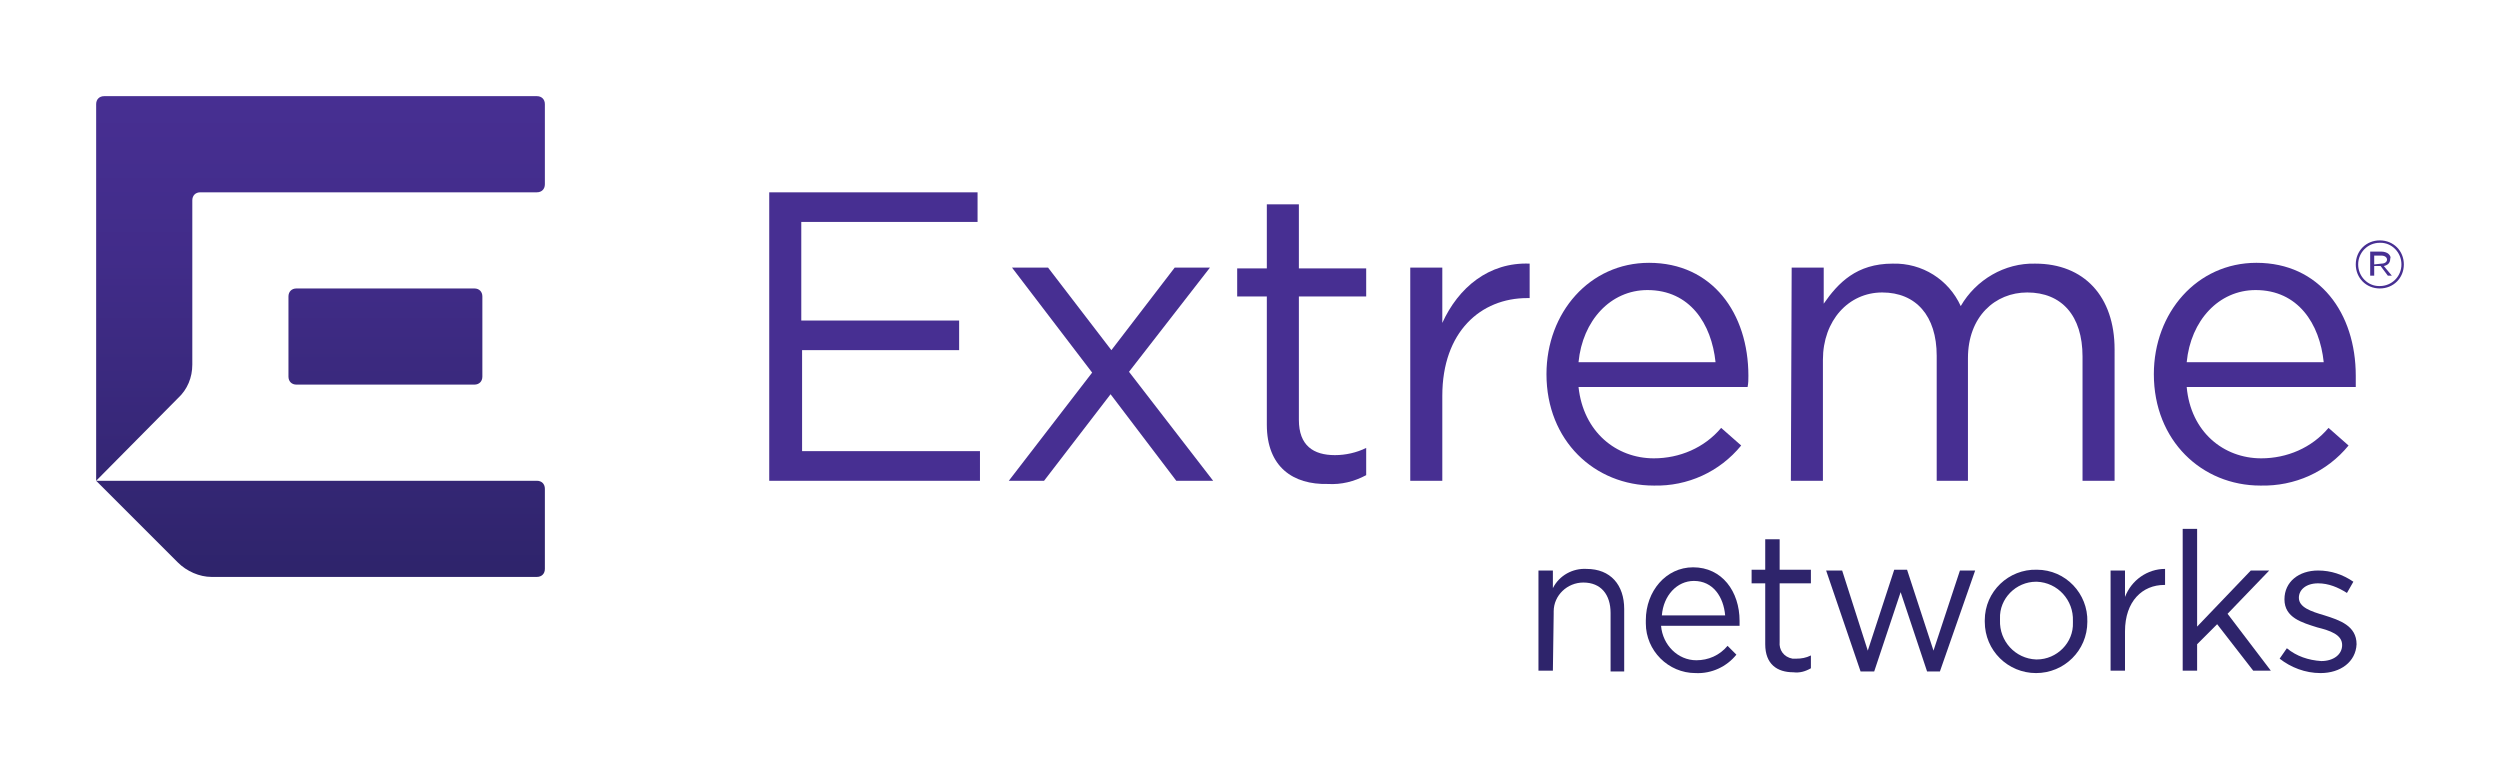 <?xml version="1.0" encoding="utf-8"?>
<!-- Generator: Adobe Illustrator 24.0.3, SVG Export Plug-In . SVG Version: 6.00 Build 0)  -->
<svg version="1.1" id="LOGOS.01" xmlns="http://www.w3.org/2000/svg" xmlns:xlink="http://www.w3.org/1999/xlink" x="0px" y="0px"
	 viewBox="0 0 312 96" style="enable-background:new 0 0 312 96;" xml:space="preserve">
<style type="text/css">
	.st0{fill:#472F92;}
	.st1{fill:#2E246B;}
	.st2{fill:url(#SVGID_1_);}
</style>
<title>ExtremeLogo.FullLockup_HOR.FullColor</title>
<g>
	<path class="st0" d="M294,33L294,33c0-1.7,1.3-3,3-3s3,1.3,3,3l0,0c0,1.7-1.3,3-3,3S294,34.7,294,33z M299.7,33L299.7,33
		c0-1.5-1.2-2.7-2.6-2.7c0,0-0.1,0-0.1,0c-1.5,0-2.7,1.2-2.7,2.7c0,0,0,0,0,0l0,0c0,1.5,1.2,2.7,2.6,2.7c0,0,0.1,0,0.1,0
		C298.5,35.7,299.7,34.5,299.7,33C299.7,33,299.7,33,299.7,33z M295.8,31.4h1.4c0.3,0,0.7,0.1,0.9,0.3c0.2,0.2,0.3,0.4,0.2,0.6l0,0
		c0,0.5-0.3,0.8-0.8,0.9l1,1.2H298l-0.9-1.2h-0.8v1.2h-0.5L295.8,31.4z M297.2,32.9c0.4,0,0.7-0.2,0.7-0.5l0,0
		c0-0.3-0.3-0.5-0.7-0.5h-0.9v1.1L297.2,32.9z"/>
	<path class="st1" d="M193.8,83.7H192V71.2h1.8v2.2c0.8-1.6,2.5-2.5,4.2-2.4c3,0,4.7,2,4.7,5v7.8H201v-7.3c0-2.3-1.2-3.8-3.4-3.8
		c-2,0-3.7,1.6-3.7,3.6c0,0.1,0,0.2,0,0.3L193.8,83.7z"/>
	<path class="st1" d="M215.3,76.8c-0.2-2.3-1.5-4.3-3.9-4.3c-2.1,0-3.8,1.8-4,4.3H215.3z M211.7,82.4c1.5,0,2.9-0.6,3.9-1.8l1.1,1.1
		c-1.2,1.5-3.1,2.4-5.1,2.3c-3.4,0-6.2-2.8-6.2-6.2c0-0.1,0-0.2,0-0.4c0-3.6,2.5-6.6,5.9-6.6c3.6,0,5.8,3,5.8,6.7c0,0.2,0,0.4,0,0.6
		h-9.8C207.5,80.5,209.4,82.4,211.7,82.4"/>
	<path class="st1" d="M222.1,80.1c-0.1,1,0.5,1.9,1.6,2.1c0.2,0,0.4,0,0.5,0c0.6,0,1.2-0.1,1.8-0.4v1.6c-0.7,0.4-1.4,0.6-2.2,0.5
		c-2,0-3.5-1-3.5-3.5v-7.6h-1.7v-1.7h1.7v-3.8h1.8v3.8h3.9v1.7h-3.9L222.1,80.1z"/>
	<polygon class="st1" points="236.4,71.1 233.1,81.2 229.9,71.2 227.9,71.2 232.2,83.8 233.9,83.8 237.2,73.9 240.5,83.8 
		242.1,83.8 246.5,71.2 244.6,71.2 241.3,81.2 238,71.1 	"/>
	<path class="st1" d="M254.1,72.6c-2.5,0-4.6,2.1-4.5,4.6c0,0.1,0,0.2,0,0.2c-0.1,2.6,1.9,4.8,4.5,4.9c0,0,0.1,0,0.1,0
		c2.5,0,4.6-2.1,4.5-4.6c0-0.1,0-0.2,0-0.2c0.1-2.6-1.9-4.8-4.5-4.9C254.1,72.6,254.1,72.6,254.1,72.6 M254.1,84
		c-3.5,0-6.4-2.8-6.4-6.4c0-0.1,0-0.1,0-0.2c0-3.6,3-6.4,6.5-6.3c3.6,0,6.4,3,6.3,6.5C260.5,81.2,257.6,84,254.1,84"/>
	<path class="st1" d="M265.2,83.7h-1.8V71.2h1.8v3.3c0.8-2.1,2.8-3.5,5-3.5v2h-0.1c-2.7,0-4.9,2-4.9,5.8L265.2,83.7z"/>
	<polygon class="st1" points="272.4,66 272.4,83.7 274.2,83.7 274.2,80.4 276.7,77.9 281.2,83.7 283.4,83.7 278,76.6 283.2,71.2 
		280.9,71.2 274.2,78.2 274.2,66 	"/>
	<path class="st1" d="M289.6,84c-1.9,0-3.7-0.7-5.1-1.8l0.9-1.3c1.2,1,2.7,1.5,4.3,1.6c1.5,0,2.6-0.8,2.6-2l0,0
		c0-1.3-1.5-1.8-3.1-2.2c-1.9-0.6-4.1-1.2-4.1-3.5l0,0c0-2.2,1.8-3.6,4.2-3.6c1.6,0,3.1,0.5,4.4,1.4l-0.8,1.4
		c-1.1-0.7-2.3-1.2-3.6-1.2c-1.5,0-2.4,0.8-2.4,1.8l0,0c0,1.2,1.5,1.7,3.2,2.2c1.9,0.6,4,1.3,4,3.6l0,0C294,82.6,292.1,84,289.6,84"
		/>
	<path class="st0" d="M96,24h26v3.7h-22V40h19.7v3.7h-19.6v12.6h22.2V60H96V24z"/>
	<path class="st0" d="M136.3,46.5l-10-13.1h4.5l7.9,10.3l7.9-10.3h4.4l-10.1,13L151.4,60h-4.6l-8.2-10.8L130.3,60h-4.4L136.3,46.5z"
		/>
	<path class="st0" d="M158.1,53V37h-3.7v-3.5h3.7v-8h4v8h8.4V37h-8.4v15.4c0,3.2,1.8,4.4,4.5,4.4c1.3,0,2.7-0.3,3.9-0.9v3.4
		c-1.5,0.8-3.1,1.2-4.8,1.1C161.4,60.5,158.1,58.3,158.1,53z"/>
	<path class="st0" d="M176,33.4h4v6.9c2-4.4,5.8-7.6,10.9-7.4v4.3h-0.3c-5.8,0-10.6,4.2-10.6,12.2V60h-4V33.4z"/>
	<path class="st0" d="M206.4,57.2c3.2,0,6.3-1.3,8.4-3.8l2.5,2.2c-2.7,3.3-6.7,5.1-10.9,5C199,60.6,193,55,193,46.7
		c0-7.7,5.4-13.9,12.8-13.9c7.9,0,12.4,6.3,12.4,14.1c0,0.5,0,0.9-0.1,1.4H197C197.6,53.9,201.7,57.2,206.4,57.2z M214.1,45.2
		c-0.5-4.8-3.2-9-8.5-9c-4.6,0-8.1,3.8-8.6,9H214.1z"/>
	<path class="st0" d="M223.6,33.4h4v4.5c1.8-2.6,4.1-5,8.6-5c3.7-0.1,7,2,8.5,5.3c1.9-3.3,5.5-5.4,9.3-5.3c6.1,0,9.9,4.1,9.9,10.7
		V60h-4V44.5c0-5.1-2.6-8-6.9-8c-4,0-7.4,3-7.4,8.2V60h-3.9V44.4c0-5-2.6-7.9-6.8-7.9s-7.4,3.5-7.4,8.4V60h-4L223.6,33.4z"/>
	<path class="st0" d="M282.2,57.2c3.2,0,6.3-1.3,8.4-3.8l2.5,2.2c-2.7,3.3-6.7,5.1-11,5c-7.3,0-13.3-5.6-13.3-13.9
		c0-7.7,5.4-13.9,12.8-13.9c7.9,0,12.4,6.3,12.4,14.1c0,0.4,0,0.8,0,1.4h-21.1C273.4,53.9,277.5,57.2,282.2,57.2z M290,45.2
		c-0.5-4.8-3.2-9-8.5-9c-4.6,0-8.1,3.8-8.6,9H290z"/>
	
		<linearGradient id="SVGID_1_" gradientUnits="userSpaceOnUse" x1="40" y1="86" x2="40" y2="26" gradientTransform="matrix(1 0 0 -1 0 98)">
		<stop  offset="0" style="stop-color:#472F92"/>
		<stop  offset="0.34" style="stop-color:#412C89"/>
		<stop  offset="0.91" style="stop-color:#31256F"/>
		<stop  offset="1" style="stop-color:#2E246B"/>
	</linearGradient>
	<path class="st2" d="M68,13v10c0,0.6-0.4,1-1,1H25c-0.6,0-1,0.4-1,1v20.5c0,1.6-0.6,3.1-1.8,4.2L12,60V13c0-0.6,0.4-1,1-1h54
		C67.6,12,68,12.4,68,13z M37,48h22.2c0.6,0,1-0.4,1-1V37c0-0.6-0.4-1-1-1H37c-0.6,0-1,0.4-1,1v10C36,47.6,36.4,48,37,48z M12,60
		l10.2,10.2c1.1,1.1,2.7,1.8,4.2,1.8H67c0.6,0,1-0.4,1-1V61c0-0.6-0.4-1-1-1H12z"/>
</g>
</svg>
